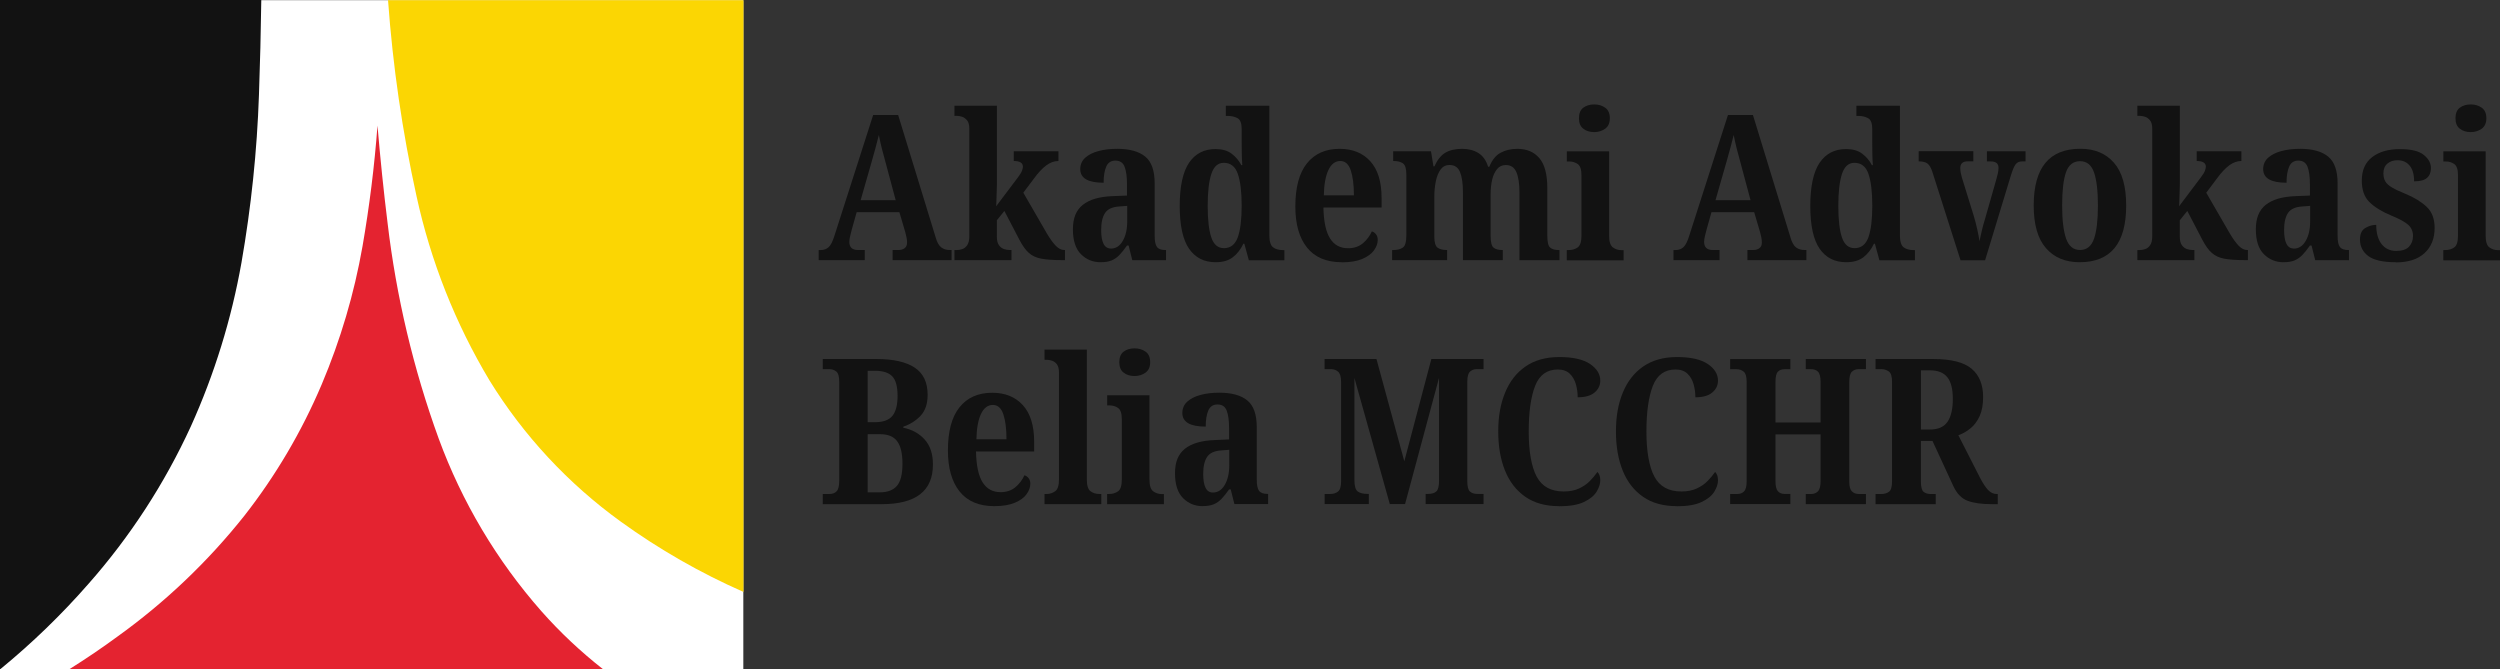 <?xml version="1.0" encoding="UTF-8"?> <svg xmlns="http://www.w3.org/2000/svg" id="Layer_2" viewBox="0 0 429.02 114.83"><rect x="0" y="0" width="429.02" height="114.83" fill="#333333" stroke="none"/><defs><style>.cls-1{fill:#fbd603;}.cls-2{fill:#fff;}.cls-3{fill:#121212;}.cls-4{fill:#e42330;}</style></defs><g id="Layer_2-2"><path class="cls-3" d="M140.49,44.65v-1.74h.35c.54,0,.99-.16,1.36-.49.37-.33.72-1.03,1.05-2.13l6.59-20.55h4.29l6.45,21.04c.23.81.55,1.37.94,1.67.39.3.87.45,1.43.45h.35v1.74h-10.12v-1.74h1.05c.39,0,.73-.1,1.01-.31.28-.21.42-.53.42-.98,0-.26-.03-.56-.1-.91-.07-.35-.14-.64-.21-.87l-1.01-3.42h-7.33l-.84,3c-.07.28-.16.62-.26,1.03-.1.41-.16.76-.16,1.06,0,.93.49,1.4,1.46,1.4h1.19v1.74h-7.92ZM147.67,34.36h6.04l-1.71-6.38c-.23-.81-.45-1.63-.66-2.46-.21-.83-.38-1.61-.52-2.35-.19.7-.38,1.45-.59,2.27-.21.81-.43,1.6-.66,2.37l-1.88,6.56Z"></path><path class="cls-3" d="M163.79,44.65v-1.74h.42c.28,0,.58-.05.91-.16.33-.1.61-.33.85-.66.24-.34.37-.84.37-1.52v-18.49c0-.63-.12-1.1-.37-1.41s-.53-.52-.85-.63c-.33-.1-.63-.16-.91-.16h-.42v-1.74h7.29v13.4c0,.42-.01.91-.04,1.48-.02.57-.04,1.09-.05,1.57-.01.48-.03.75-.05.82l3.73-4.95c.37-.49.61-.87.71-1.15s.16-.51.16-.7c0-.65-.52-.98-1.57-.98v-1.67h7.67v1.67c-.72,0-1.42.25-2.09.75-.67.5-1.4,1.27-2.16,2.32l-1.78,2.37,4.01,6.94c.56.95,1.08,1.67,1.55,2.16.48.49.96.73,1.45.73h.14v1.74h-.45c-1.51,0-2.7-.08-3.58-.24-.87-.16-1.59-.49-2.15-.98-.56-.49-1.1-1.24-1.64-2.27l-2.58-4.95-1.29,1.6v2.79c0,.67.12,1.17.37,1.5.24.33.53.54.85.65.33.1.63.16.91.16h.38v1.74h-9.8Z"></path><path class="cls-3" d="M188.87,45c-1.33,0-2.45-.46-3.37-1.38-.92-.92-1.38-2.34-1.38-4.27s.56-3.28,1.69-4.19c1.13-.91,2.82-1.41,5.08-1.5l2.51-.1v-1.92c0-1.28-.13-2.28-.4-3-.27-.72-.8-1.08-1.59-1.08-.74,0-1.27.34-1.57,1.03-.3.69-.45,1.61-.45,2.77-2.67,0-4.01-.78-4.01-2.34,0-.79.29-1.44.85-1.95.57-.51,1.33-.9,2.29-1.15.95-.26,2.02-.38,3.21-.38,2.12,0,3.71.44,4.8,1.33,1.08.88,1.62,2.42,1.62,4.6v8.97c0,.95.13,1.6.4,1.95.27.35.75.52,1.45.52h.1v1.74h-5.79l-.63-2.51h-.28c-.44.63-.87,1.16-1.27,1.59-.41.43-.86.75-1.36.96-.5.21-1.13.31-1.9.31ZM190.65,42.66c.84,0,1.51-.44,2.02-1.31.51-.87.77-1.99.77-3.37v-2.65l-1.33.1c-1.19.07-2.01.44-2.46,1.1-.45.66-.68,1.65-.68,2.95,0,1.02.13,1.81.4,2.35s.69.82,1.27.82Z"></path><path class="cls-3" d="M208.62,45c-1.98,0-3.5-.77-4.57-2.32-1.07-1.55-1.6-3.99-1.6-7.34s.54-5.84,1.6-7.41c1.07-1.57,2.58-2.35,4.54-2.35,1.14,0,2.06.26,2.76.79.7.52,1.26,1.18,1.67,1.97h.17c-.05-.58-.08-1.23-.09-1.94-.01-.71-.02-1.38-.02-2.01v-2.27c0-.98-.24-1.59-.73-1.85-.49-.26-1.06-.38-1.71-.38h-.28v-1.74h7.47v22.19c0,1.07.21,1.77.63,2.09.42.33,1,.49,1.74.49h.21v1.74h-6.1l-.77-2.83h-.17c-.46.98-1.07,1.75-1.81,2.32-.75.57-1.72.85-2.93.85ZM210.01,42.59c1.16,0,1.96-.63,2.41-1.88.44-1.26.66-3.06.66-5.41s-.22-4.19-.66-5.46c-.44-1.27-1.24-1.9-2.41-1.9-1,0-1.71.63-2.13,1.9-.42,1.27-.63,3.1-.63,5.49s.21,4.23.63,5.44c.42,1.21,1.13,1.81,2.13,1.81Z"></path><path class="cls-3" d="M230.25,45c-2.63,0-4.61-.84-5.95-2.51-1.34-1.67-2.01-4.02-2.01-7.05,0-3.28.66-5.75,1.99-7.41,1.33-1.66,3.2-2.49,5.62-2.49,2.21,0,3.96.71,5.25,2.13,1.29,1.42,1.94,3.51,1.94,6.28v1.67h-9.98c.05,2.4.42,4.16,1.13,5.29.71,1.13,1.74,1.69,3.09,1.69,1.02,0,1.87-.28,2.55-.85.67-.57,1.19-1.25,1.54-2.04.3.09.55.27.73.52.19.26.28.57.28.94,0,.61-.22,1.2-.65,1.8-.43.59-1.1,1.08-2.01,1.47-.91.38-2.08.58-3.52.58ZM227.18,33.52h5.16c0-1.79-.18-3.22-.54-4.29-.36-1.07-.96-1.6-1.8-1.6s-1.54.51-2.02,1.52c-.49,1.01-.76,2.47-.8,4.38Z"></path><path class="cls-3" d="M238.9,44.65v-1.74h.21c.67,0,1.21-.14,1.62-.42.41-.28.61-.95.61-2.02v-10.54c0-1-.2-1.63-.59-1.9-.4-.27-.92-.4-1.57-.4h-.1v-1.67h6.49l.42,2.58h.17c.49-1.09,1.1-1.87,1.85-2.32s1.71-.68,2.9-.68c1.09,0,2.02.24,2.79.72s1.33,1.26,1.67,2.35h.21c.46-1.14,1.1-1.94,1.92-2.39.81-.45,1.78-.68,2.9-.68,1.6,0,2.86.54,3.77,1.6.91,1.07,1.36,2.78,1.36,5.13v8.16c0,1.09.16,1.78.49,2.06.33.28.83.42,1.5.42h.1v1.74h-6.87v-11.62c0-1.49-.17-2.65-.52-3.47-.35-.83-.95-1.24-1.81-1.24-.63,0-1.13.23-1.52.7-.38.47-.66,1.08-.84,1.83-.17.76-.26,1.59-.26,2.49v7.08c0,1.09.16,1.78.49,2.06.33.28.83.42,1.5.42h.1v1.74h-6.84v-11.62c0-1.49-.16-2.65-.49-3.47-.33-.83-.93-1.24-1.81-1.24-.65,0-1.16.26-1.53.77-.37.51-.65,1.18-.82,2.01-.17.83-.26,1.72-.26,2.67v6.84c0,1,.19,1.63.56,1.9.37.27.89.4,1.57.4h.07v1.74h-9.42Z"></path><path class="cls-3" d="M268.87,44.65v-1.74h.35c.58,0,1.09-.15,1.52-.45.43-.3.65-.96.65-1.99v-10.43c0-.95-.21-1.58-.63-1.88-.42-.3-.91-.45-1.46-.45h-.42v-1.74h7.26v14.48c0,1.02.21,1.69.65,2.01s.92.47,1.48.47h.35v1.74h-9.73ZM273.58,22.67c-.75,0-1.37-.19-1.87-.58-.5-.38-.75-.98-.75-1.8s.25-1.44.75-1.81c.5-.37,1.12-.56,1.87-.56s1.35.19,1.88.56c.53.37.8.98.8,1.81s-.27,1.41-.8,1.8c-.54.38-1.16.58-1.88.58Z"></path><path class="cls-3" d="M287.18,44.65v-1.74h.35c.54,0,.99-.16,1.36-.49.37-.33.72-1.03,1.05-2.13l6.59-20.55h4.29l6.45,21.04c.23.81.55,1.37.94,1.67.39.3.87.45,1.43.45h.35v1.74h-10.12v-1.74h1.05c.39,0,.73-.1,1.01-.31.28-.21.42-.53.42-.98,0-.26-.03-.56-.1-.91-.07-.35-.14-.64-.21-.87l-1.01-3.42h-7.33l-.84,3c-.07.28-.16.62-.26,1.03-.1.41-.16.76-.16,1.06,0,.93.49,1.4,1.46,1.4h1.19v1.74h-7.92ZM294.37,34.36h6.04l-1.71-6.38c-.23-.81-.45-1.63-.66-2.46-.21-.83-.38-1.61-.52-2.35-.19.7-.38,1.45-.59,2.27-.21.81-.43,1.6-.66,2.37l-1.88,6.56Z"></path><path class="cls-3" d="M316.83,45c-1.98,0-3.5-.77-4.57-2.32-1.07-1.55-1.6-3.99-1.6-7.34s.54-5.84,1.6-7.41c1.07-1.57,2.58-2.35,4.54-2.35,1.14,0,2.06.26,2.76.79.7.52,1.26,1.18,1.67,1.97h.17c-.05-.58-.08-1.23-.09-1.94-.01-.71-.02-1.38-.02-2.01v-2.27c0-.98-.24-1.59-.73-1.85-.49-.26-1.06-.38-1.71-.38h-.28v-1.74h7.47v22.19c0,1.07.21,1.77.63,2.09.42.33,1,.49,1.74.49h.21v1.74h-6.1l-.77-2.83h-.17c-.46.98-1.07,1.75-1.81,2.32-.75.57-1.72.85-2.93.85ZM318.23,42.59c1.16,0,1.96-.63,2.41-1.88.44-1.26.66-3.06.66-5.41s-.22-4.19-.66-5.46c-.44-1.27-1.24-1.9-2.41-1.9-1,0-1.71.63-2.13,1.9-.42,1.27-.63,3.1-.63,5.49s.21,4.23.63,5.44c.42,1.21,1.13,1.81,2.13,1.81Z"></path><path class="cls-3" d="M336.44,44.65l-4.85-15.21c-.23-.7-.52-1.16-.85-1.4-.34-.23-.83-.35-1.48-.35v-1.74h9.38v1.74h-.98c-.84,0-1.26.38-1.26,1.15,0,.3.03.59.09.87.06.28.12.54.19.77l2.02,6.52c.23.77.44,1.55.61,2.34.17.79.31,1.48.4,2.06.09-.49.21-1.07.37-1.74.15-.67.33-1.34.54-1.99l1.92-6.73c.12-.44.21-.83.3-1.15.08-.33.12-.66.12-1.01,0-.72-.45-1.08-1.36-1.08h-.63v-1.74h6.63v1.74h-.63c-.47,0-.83.17-1.08.51-.26.34-.55,1.04-.87,2.11l-4.36,14.34h-4.22Z"></path><path class="cls-3" d="M356.88,45c-2.44,0-4.37-.8-5.77-2.41-1.41-1.6-2.11-4.05-2.11-7.33,0-6.49,2.67-9.73,8.02-9.73,2.44,0,4.36.8,5.76,2.41,1.4,1.6,2.09,4.05,2.09,7.33,0,6.49-2.66,9.73-7.99,9.73ZM356.95,42.9c1.16,0,1.96-.65,2.41-1.95.44-1.3.66-3.2.66-5.69s-.23-4.44-.68-5.7c-.45-1.27-1.25-1.9-2.39-1.9s-1.97.63-2.41,1.9c-.44,1.27-.66,3.17-.66,5.7s.23,4.38.68,5.69c.45,1.3,1.25,1.95,2.39,1.95Z"></path><path class="cls-3" d="M366.79,44.65v-1.74h.42c.28,0,.58-.05.91-.16.33-.1.61-.33.85-.66.24-.34.37-.84.37-1.52v-18.49c0-.63-.12-1.1-.37-1.41s-.53-.52-.85-.63c-.33-.1-.63-.16-.91-.16h-.42v-1.74h7.29v13.4c0,.42-.01.91-.04,1.48-.02.57-.04,1.09-.05,1.57-.01.48-.03.75-.05.82l3.73-4.95c.37-.49.61-.87.71-1.15s.16-.51.16-.7c0-.65-.52-.98-1.57-.98v-1.67h7.67v1.67c-.72,0-1.42.25-2.09.75-.67.5-1.4,1.27-2.16,2.32l-1.78,2.37,4.01,6.94c.56.95,1.08,1.67,1.55,2.16.48.49.96.73,1.45.73h.14v1.74h-.45c-1.51,0-2.7-.08-3.58-.24-.87-.16-1.59-.49-2.15-.98-.56-.49-1.1-1.24-1.64-2.27l-2.58-4.95-1.29,1.6v2.79c0,.67.12,1.17.37,1.5.24.33.53.54.85.65.33.1.63.16.91.16h.38v1.74h-9.8Z"></path><path class="cls-3" d="M391.87,45c-1.33,0-2.45-.46-3.37-1.38-.92-.92-1.38-2.34-1.38-4.27s.56-3.28,1.69-4.19c1.13-.91,2.82-1.41,5.08-1.5l2.51-.1v-1.92c0-1.28-.13-2.28-.4-3-.27-.72-.8-1.08-1.59-1.08-.74,0-1.27.34-1.57,1.03-.3.69-.45,1.61-.45,2.77-2.67,0-4.01-.78-4.01-2.34,0-.79.29-1.44.85-1.95.57-.51,1.33-.9,2.29-1.15.95-.26,2.02-.38,3.21-.38,2.12,0,3.71.44,4.8,1.33,1.08.88,1.62,2.42,1.62,4.6v8.97c0,.95.13,1.6.4,1.95.27.35.75.52,1.45.52h.1v1.74h-5.79l-.63-2.51h-.28c-.44.63-.87,1.16-1.27,1.59-.41.43-.86.75-1.36.96-.5.21-1.13.31-1.9.31ZM393.65,42.66c.84,0,1.51-.44,2.02-1.31.51-.87.77-1.99.77-3.37v-2.65l-1.33.1c-1.19.07-2.01.44-2.46,1.1-.45.66-.68,1.65-.68,2.95,0,1.02.13,1.81.4,2.35s.69.82,1.27.82Z"></path><path class="cls-3" d="M411.13,45c-2.19,0-3.76-.35-4.71-1.06-.95-.71-1.43-1.66-1.43-2.84,0-.95.3-1.61.91-1.97.6-.36,1.23-.54,1.88-.54,0,1.42.31,2.52.92,3.3.62.78,1.45,1.17,2.49,1.17s1.76-.24,2.22-.73c.45-.49.68-1.1.68-1.85s-.27-1.4-.8-1.88c-.54-.49-1.45-1-2.76-1.53-1.77-.74-3.08-1.55-3.94-2.41-.86-.86-1.29-2.08-1.29-3.66,0-1.79.6-3.14,1.8-4.05,1.2-.91,2.77-1.36,4.73-1.36s3.27.33,4.1.99c.83.66,1.24,1.42,1.24,2.28,0,.72-.23,1.28-.68,1.67-.45.4-1.19.59-2.21.59,0-1.19-.26-2.09-.77-2.7-.51-.62-1.21-.92-2.09-.92-.7,0-1.27.19-1.73.58-.45.38-.68.94-.68,1.66,0,.56.11,1.02.33,1.4.22.37.61.72,1.17,1.05s1.33.69,2.3,1.08c1.51.63,2.72,1.37,3.63,2.23.91.86,1.36,2.07,1.36,3.63,0,1.81-.58,3.25-1.73,4.31-1.15,1.06-2.8,1.59-4.94,1.59Z"></path><path class="cls-3" d="M419.29,44.65v-1.74h.35c.58,0,1.09-.15,1.52-.45.43-.3.65-.96.65-1.99v-10.43c0-.95-.21-1.58-.63-1.88-.42-.3-.91-.45-1.46-.45h-.42v-1.74h7.26v14.48c0,1.02.21,1.69.65,2.01s.92.47,1.48.47h.35v1.74h-9.73ZM424,22.67c-.75,0-1.37-.19-1.87-.58-.5-.38-.75-.98-.75-1.8s.25-1.44.75-1.81c.5-.37,1.12-.56,1.87-.56s1.35.19,1.88.56c.53.37.8.98.8,1.81s-.27,1.41-.8,1.8c-.54.38-1.16.58-1.88.58Z"></path><path class="cls-3" d="M141.19,86.51v-1.74h1.19c.51,0,.91-.16,1.2-.47.29-.31.44-.91.44-1.8v-16.95c0-.93-.17-1.53-.51-1.8-.34-.27-.73-.4-1.17-.4h-1.15v-1.74h9.21c2.88,0,5.07.49,6.56,1.47,1.49.98,2.23,2.54,2.23,4.67,0,1.56-.41,2.76-1.22,3.61-.81.85-1.8,1.47-2.96,1.87v.17c1.49.3,2.71.97,3.66,2.01.95,1.04,1.43,2.47,1.43,4.31,0,4.54-2.93,6.8-8.79,6.8h-10.12ZM148.9,72.45h1.29c1.37,0,2.35-.36,2.95-1.08.59-.72.89-1.87.89-3.45s-.31-2.75-.94-3.37-1.6-.92-2.93-.92h-1.26v8.83ZM148.9,84.49h2.06c1.33,0,2.31-.37,2.95-1.1s.96-1.99.96-3.79-.3-3.03-.89-3.85c-.59-.83-1.58-1.24-2.95-1.24h-2.13v9.98Z"></path><path class="cls-3" d="M170.63,86.86c-2.63,0-4.61-.84-5.95-2.51-1.34-1.67-2.01-4.02-2.01-7.05,0-3.28.66-5.75,1.99-7.41,1.33-1.66,3.2-2.49,5.62-2.49,2.21,0,3.96.71,5.25,2.13,1.29,1.42,1.94,3.51,1.94,6.28v1.67h-9.98c.05,2.4.42,4.16,1.13,5.29.71,1.13,1.74,1.69,3.09,1.69,1.02,0,1.87-.29,2.55-.86.67-.57,1.19-1.25,1.54-2.04.3.09.55.27.73.52.19.26.28.57.28.94,0,.61-.22,1.2-.65,1.8-.43.59-1.1,1.08-2.01,1.46-.91.38-2.08.58-3.52.58ZM167.56,75.38h5.16c0-1.79-.18-3.22-.54-4.29s-.96-1.6-1.8-1.6-1.54.51-2.02,1.52c-.49,1.01-.76,2.47-.8,4.38Z"></path><path class="cls-3" d="M179.25,86.51v-1.74h.38c.53,0,1.02-.16,1.45-.47.43-.31.65-.98.65-2.01v-18.35c0-.63-.12-1.1-.35-1.41-.23-.31-.51-.52-.84-.63-.33-.1-.63-.16-.91-.16h-.38v-1.74h7.26v22.29c0,1.02.21,1.69.63,2.01.42.31.92.47,1.5.47h.35v1.74h-9.73Z"></path><path class="cls-3" d="M189.99,86.51v-1.74h.35c.58,0,1.09-.15,1.52-.45s.65-.96.65-1.99v-10.43c0-.95-.21-1.58-.63-1.88-.42-.3-.91-.45-1.46-.45h-.42v-1.74h7.26v14.48c0,1.02.21,1.69.65,2.01.43.31.92.47,1.48.47h.35v1.74h-9.73ZM194.7,64.53c-.75,0-1.37-.19-1.87-.58-.5-.38-.75-.98-.75-1.8s.25-1.44.75-1.81c.5-.37,1.12-.56,1.87-.56s1.35.19,1.88.56c.53.37.8.98.8,1.81s-.27,1.41-.8,1.8c-.54.38-1.16.58-1.88.58Z"></path><path class="cls-3" d="M206.39,86.86c-1.33,0-2.45-.46-3.37-1.38-.92-.92-1.38-2.34-1.38-4.27s.56-3.28,1.69-4.19c1.13-.91,2.82-1.41,5.08-1.5l2.51-.11v-1.92c0-1.28-.13-2.28-.4-3-.27-.72-.8-1.08-1.59-1.08-.74,0-1.27.34-1.57,1.03-.3.69-.45,1.61-.45,2.77-2.67,0-4.01-.78-4.01-2.34,0-.79.29-1.44.85-1.95.57-.51,1.33-.9,2.29-1.15.95-.26,2.02-.38,3.21-.38,2.12,0,3.71.44,4.8,1.33,1.08.88,1.62,2.42,1.62,4.6v8.97c0,.95.13,1.6.4,1.95.27.35.75.52,1.45.52h.1v1.74h-5.79l-.63-2.51h-.28c-.44.63-.87,1.16-1.27,1.59-.41.43-.86.75-1.36.96s-1.13.31-1.9.31ZM208.16,84.52c.84,0,1.51-.44,2.02-1.31.51-.87.77-1.99.77-3.37v-2.65l-1.33.1c-1.19.07-2.01.44-2.46,1.1-.45.66-.68,1.65-.68,2.95,0,1.02.13,1.81.4,2.36.27.55.69.82,1.27.82Z"></path><path class="cls-3" d="M227.32,86.51v-1.74h.94c.56,0,1.01-.14,1.36-.42.35-.28.52-.86.52-1.74v-17.06c0-.88-.17-1.47-.51-1.76-.34-.29-.73-.44-1.17-.44h-1.15v-1.74h8.9l4.78,17.55,4.64-17.55h8.96v1.74h-1.22c-.42,0-.79.14-1.1.42-.31.28-.47.86-.47,1.74v17.09c0,.88.15,1.47.45,1.74.3.28.72.42,1.26.42h1.08v1.74h-9.94v-1.74h.38c.67,0,1.16-.14,1.47-.44.3-.29.45-.9.45-1.83v-17.65l-5.83,21.66h-2.62l-6.07-21.63v17.55c0,1.02.2,1.67.59,1.94.4.27.95.4,1.67.4h.21v1.74h-7.61Z"></path><path class="cls-3" d="M267.54,86.86c-2.3,0-4.23-.53-5.77-1.6-1.55-1.07-2.71-2.56-3.49-4.48s-1.17-4.17-1.17-6.75.39-4.76,1.19-6.68c.79-1.92,1.96-3.41,3.52-4.48,1.56-1.07,3.49-1.6,5.79-1.6s4.08.4,5.25,1.19c1.17.79,1.76,1.74,1.76,2.86,0,.81-.33,1.49-.98,2.04-.65.55-1.62.82-2.9.82,0-.77-.1-1.52-.31-2.25-.21-.73-.56-1.34-1.06-1.81-.5-.48-1.18-.71-2.04-.71-1.86,0-3.16.94-3.89,2.81-.73,1.87-1.1,4.48-1.1,7.83s.45,6.02,1.36,7.73c.91,1.71,2.45,2.56,4.64,2.56,1.02,0,1.9-.17,2.63-.51.73-.34,1.35-.76,1.85-1.27.5-.51.94-1.04,1.31-1.57.33.33.49.8.49,1.43s-.21,1.26-.63,1.95c-.42.7-1.15,1.29-2.18,1.78-1.04.49-2.46.73-4.27.73Z"></path><path class="cls-3" d="M287.74,86.86c-2.3,0-4.23-.53-5.77-1.6-1.55-1.07-2.71-2.56-3.49-4.48s-1.17-4.17-1.17-6.75.39-4.76,1.19-6.68c.79-1.92,1.96-3.41,3.52-4.48,1.56-1.07,3.49-1.6,5.79-1.6s4.08.4,5.25,1.19c1.17.79,1.76,1.74,1.76,2.86,0,.81-.33,1.49-.98,2.04-.65.55-1.62.82-2.9.82,0-.77-.1-1.52-.31-2.25-.21-.73-.56-1.34-1.06-1.81-.5-.48-1.18-.71-2.04-.71-1.86,0-3.16.94-3.89,2.81-.73,1.87-1.1,4.48-1.1,7.83s.45,6.02,1.36,7.73c.91,1.71,2.45,2.56,4.64,2.56,1.02,0,1.9-.17,2.63-.51.73-.34,1.35-.76,1.85-1.27.5-.51.94-1.04,1.31-1.57.33.33.49.8.49,1.43s-.21,1.26-.63,1.95c-.42.7-1.15,1.29-2.18,1.78-1.04.49-2.46.73-4.27.73Z"></path><path class="cls-3" d="M296.91,86.51v-1.74h1.26c.46,0,.84-.15,1.13-.45s.44-.88.44-1.74v-17.06c0-.88-.17-1.46-.51-1.74-.34-.28-.75-.42-1.24-.42h-1.08v-1.74h10.33v1.74h-1.01c-.46,0-.84.14-1.12.42s-.42.86-.42,1.74v6.98h7.74v-6.91c0-.91-.15-1.51-.44-1.8s-.69-.44-1.2-.44h-.91v-1.74h10.33v1.74h-1.26c-.47,0-.85.15-1.15.44-.3.29-.45.89-.45,1.8v17.06c0,.81.15,1.37.45,1.67.3.3.69.45,1.15.45h1.26v1.74h-10.33v-1.74h.94c.49,0,.88-.16,1.17-.47.29-.31.44-.91.44-1.8v-7.95h-7.74v8.02c0,.86.14,1.44.42,1.74s.65.45,1.12.45h1.01v1.74h-10.33Z"></path><path class="cls-3" d="M321.86,86.51v-1.74h1.05c.46,0,.88-.12,1.24-.37s.54-.84.54-1.8v-17.06c0-.95-.19-1.56-.58-1.81-.38-.25-.78-.38-1.2-.38h-1.05v-1.74h9.91c3.07,0,5.26.56,6.58,1.67,1.31,1.12,1.97,2.73,1.97,4.85,0,1.3-.2,2.39-.59,3.26-.4.87-.92,1.58-1.57,2.11-.65.54-1.35.93-2.09,1.19l3.66,7.19c.51,1,.99,1.73,1.43,2.2.44.46.94.7,1.5.7h.17v1.74h-1.05c-1.74,0-3.13-.2-4.15-.59s-1.84-1.24-2.44-2.55l-3.56-7.71h-1.99v6.94c0,.95.16,1.55.47,1.8.31.24.73.37,1.24.37h.84v1.74h-10.33ZM329.64,73.71h1.53c1.42,0,2.43-.44,3.04-1.33s.91-2.19.91-3.91-.31-2.94-.94-3.73c-.63-.79-1.62-1.19-2.96-1.19h-1.57v10.15Z"></path><g id="Layer_2-2"><g id="Layer_1-2"><rect class="cls-2" y=".03" width="127.56" height="114.8"></rect><path class="cls-1" d="M71.48,33.67c2.43,11.15,6.66,21.82,12.52,31.61,5.84,9.47,13.49,17.7,22.51,24.22,6.58,4.76,13.65,8.81,21.08,12.08V.03h-61c.82,11.32,2.45,22.56,4.89,33.64Z"></path><path class="cls-3" d="M15.2,100.17c7.14-8.09,13.05-17.19,17.55-27,4.05-8.97,6.97-18.42,8.69-28.11,1.66-9.52,2.67-19.14,3-28.79.19-5.43.33-10.85.4-16.27H0v114.83h.06c5.44-4.46,10.51-9.36,15.14-14.66Z"></path><path class="cls-4" d="M20.17,109.23c-2.58,1.9-5.34,3.77-8.25,5.6h91.55c-3.81-2.99-7.35-6.31-10.56-9.94-7.66-8.7-13.64-18.75-17.63-29.63-4.34-11.95-7.28-24.37-8.77-37-.67-5.39-1.24-10.96-1.73-16.7-.52,6.94-1.38,13.84-2.57,20.71-1.43,8.14-3.78,16.08-7,23.69-3.42,8.07-7.88,15.65-13.28,22.55-6.26,7.88-13.59,14.85-21.76,20.72Z"></path></g></g></g></svg> 